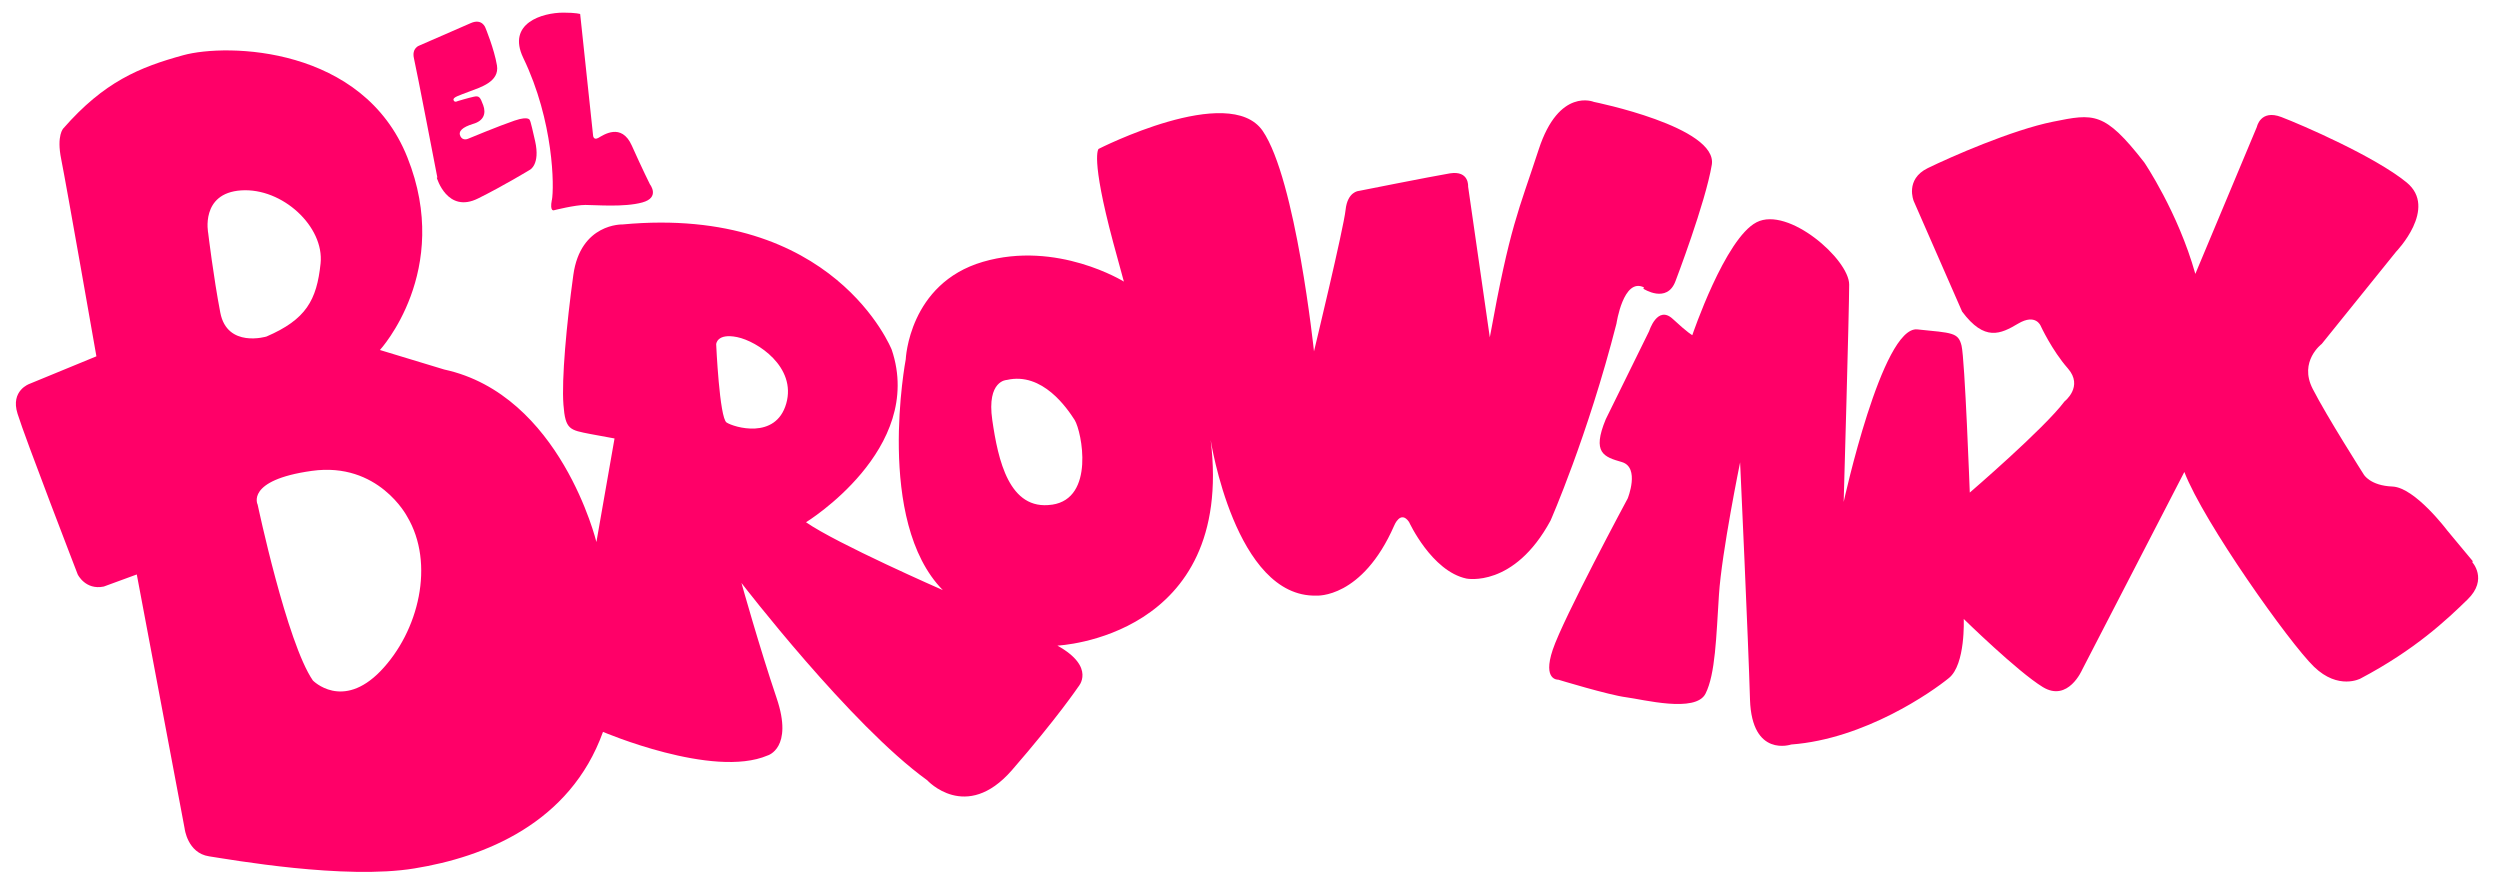 <svg width="91" height="32" viewBox="0 0 91 32" fill="none" xmlns="http://www.w3.org/2000/svg">
<path d="M20.088 7.27C19.998 7.74 20.178 7.65 20.178 7.65C20.178 7.65 20.928 7.46 21.308 7.46C21.688 7.46 22.718 7.55 23.378 7.37C24.038 7.19 23.658 6.71 23.658 6.71C23.658 6.71 23.378 6.15 22.998 5.3C22.618 4.45 21.958 4.92 21.778 5.02C21.598 5.12 21.588 4.93 21.588 4.93L21.118 0.51C21.118 0.51 20.978 0.46 20.508 0.46C19.748 0.46 18.438 0.84 19.048 2.11C20.158 4.41 20.178 6.82 20.088 7.29V7.27Z" fill="#FF0068"/>
<path d="M15.899 6.47C15.899 6.47 16.279 7.79 17.409 7.22C18.319 6.77 19.289 6.18 19.289 6.18C19.289 6.18 19.669 5.99 19.479 5.14C19.289 4.29 19.289 4.39 19.289 4.39C19.289 4.39 19.289 4.2 18.729 4.39C18.169 4.58 17.039 5.05 17.039 5.05C17.039 5.05 16.849 5.14 16.759 4.96C16.669 4.78 16.829 4.63 17.219 4.51C17.609 4.4 17.699 4.13 17.589 3.83C17.479 3.53 17.439 3.48 17.249 3.52C17.059 3.56 16.659 3.68 16.659 3.68C16.659 3.68 16.539 3.75 16.509 3.64C16.479 3.54 16.699 3.48 17.089 3.33C17.479 3.18 18.189 2.98 18.089 2.38C17.989 1.78 17.669 1.01 17.669 1.01C17.669 1.01 17.549 0.66 17.139 0.84C16.729 1.02 15.259 1.66 15.259 1.66C15.259 1.66 14.979 1.75 15.069 2.13C15.159 2.51 15.919 6.46 15.919 6.46L15.899 6.47Z" fill="#FF0068"/>
<path d="M90.02 20.44L89.08 19.31C89.08 19.31 87.91 17.75 87.09 17.71C86.27 17.68 86.04 17.27 86.04 17.27C86.04 17.27 84.69 15.15 84.18 14.15C83.67 13.15 84.51 12.52 84.51 12.52L87.22 9.16C87.22 9.16 88.75 7.58 87.6 6.64C86.45 5.7 83.8 4.55 83.04 4.26C82.28 3.97 82.15 4.62 82.15 4.62L79.91 9.97C79.28 7.72 78.05 5.91 78.05 5.91C76.6 4.05 76.22 4.13 74.73 4.43C73.24 4.73 71.01 5.71 70.17 6.12C69.33 6.53 69.66 7.32 69.66 7.32L71.42 11.34C72.24 12.44 72.82 12.16 73.46 11.78C74.1 11.4 74.28 11.86 74.28 11.86C74.28 11.86 74.69 12.75 75.27 13.41C75.85 14.07 75.15 14.61 75.15 14.61C74.41 15.6 71.7 17.93 71.7 17.93C71.7 17.93 71.52 13.06 71.4 12.58C71.28 12.1 71.07 12.12 69.79 11.99C68.51 11.86 67.11 18.27 67.11 18.27C67.11 18.27 67.31 11.28 67.31 10.36C67.31 9.44 65.09 7.5 63.94 8.09C62.79 8.68 61.6 12.2 61.6 12.2C61.6 12.2 61.45 12.13 60.89 11.61C60.33 11.09 60.03 12.05 60.03 12.05L58.45 15.26C57.94 16.49 58.38 16.63 59.04 16.82C59.7 17.02 59.25 18.14 59.25 18.14C59.25 18.14 56.9 22.51 56.52 23.65C56.14 24.78 56.72 24.74 56.72 24.74C56.72 24.74 58.56 25.3 59.19 25.38C59.81 25.46 61.72 25.96 62.08 25.25C62.44 24.54 62.47 23.19 62.57 21.65C62.67 20.1 63.34 16.83 63.34 16.83C63.34 16.83 63.64 23.34 63.7 25.47C63.77 27.59 65.2 27.1 65.2 27.1C67.88 26.9 70.33 25.18 70.94 24.68C71.55 24.19 71.48 22.53 71.48 22.53C71.48 22.53 73.44 24.45 74.36 25.01C75.28 25.57 75.79 24.38 75.79 24.38L79.51 17.18C80.22 19.02 83.34 23.41 84.23 24.27C85.12 25.13 85.92 24.7 85.92 24.7C87.91 23.65 89.06 22.56 89.82 21.82C90.58 21.08 89.98 20.45 89.98 20.45L90.02 20.44Z" fill="#FF0068"/>
<path d="M59.819 10.51C59.819 10.51 60.679 11.07 60.989 10.23C60.989 10.23 62.079 7.38 62.309 6C62.539 4.62 58.019 3.71 58.019 3.71C58.019 3.71 56.749 3.17 56.009 5.44C55.269 7.71 54.969 8.19 54.229 12.28L53.439 6.79C53.439 6.79 53.489 6.2 52.779 6.31C52.069 6.43 49.459 6.95 49.459 6.95C49.459 6.95 49.049 6.97 48.979 7.64C48.909 8.31 47.829 12.79 47.829 12.79C47.829 12.79 47.169 6.52 45.959 4.76C44.739 3 39.989 5.42 39.989 5.42C39.989 5.42 39.679 5.68 40.519 8.82L40.909 10.25C40.909 10.25 38.479 8.74 35.779 9.53C33.079 10.32 32.969 13.08 32.969 13.08C32.969 13.08 31.849 18.97 34.319 21.48C34.319 21.48 30.459 19.79 29.339 19.01C29.339 19.01 33.679 16.35 32.459 12.73C32.459 12.73 30.369 7.45 22.659 8.17C22.659 8.17 21.129 8.12 20.869 10.01C20.619 11.82 20.439 13.81 20.509 14.73C20.579 15.65 20.739 15.65 21.499 15.8L22.369 15.96L21.709 19.73C21.709 19.73 20.409 14.37 16.169 13.45L13.829 12.74C13.829 12.74 16.479 9.86 14.829 5.73C13.219 1.68 8.269 1.57 6.669 2.01C5.069 2.45 3.789 2.98 2.309 4.67C2.309 4.67 2.049 4.92 2.229 5.8C2.409 6.69 3.509 12.97 3.509 12.97L1.079 13.97C1.079 13.97 0.369 14.21 0.639 15.06C0.899 15.91 2.829 20.91 2.829 20.91C2.829 20.91 3.109 21.49 3.779 21.35L4.979 20.91L6.719 30.15C6.719 30.15 6.819 31.05 7.609 31.17C8.399 31.29 12.559 32.03 15.089 31.61C17.619 31.2 20.749 29.98 21.949 26.64C21.949 26.64 25.949 28.35 27.939 27.5C27.939 27.5 28.889 27.24 28.269 25.41C27.649 23.58 26.989 21.22 26.989 21.22C26.989 21.22 30.969 26.4 33.749 28.4C33.749 28.4 35.159 29.95 36.829 28.04C38.489 26.13 39.249 25 39.249 25C39.249 25 39.909 24.29 38.489 23.5C38.489 23.5 44.949 23.22 44.069 16.02C44.069 16.02 44.959 21.76 47.919 21.68C47.919 21.68 49.579 21.8 50.749 19.13C50.749 19.13 50.979 18.55 51.289 19C51.289 19 52.109 20.79 53.379 21.06C53.379 21.06 55.109 21.41 56.439 18.95C56.439 18.95 57.789 15.89 58.839 11.78C58.839 11.78 59.089 10.09 59.839 10.46L59.819 10.51ZM8.019 11.38C7.769 10.08 7.579 8.49 7.579 8.49C7.579 8.49 7.279 7.03 8.779 6.93C10.279 6.83 11.809 8.25 11.669 9.59C11.529 10.93 11.139 11.63 9.699 12.25C9.699 12.25 8.269 12.68 8.019 11.38ZM13.859 24.42C12.459 25.87 11.389 24.77 11.389 24.77C10.439 23.39 9.379 18.37 9.379 18.37C9.379 18.37 8.919 17.48 11.349 17.14C13.779 16.8 14.819 18.8 14.819 18.8C15.839 20.51 15.249 22.98 13.849 24.43L13.859 24.42ZM28.619 14.69C28.239 16.02 26.709 15.55 26.449 15.38C26.189 15.22 26.069 12.53 26.069 12.53C26.069 12.53 26.089 12.12 26.829 12.27C27.569 12.42 28.999 13.36 28.619 14.69ZM38.289 18.37C36.729 18.6 36.329 16.74 36.119 15.29C35.909 13.84 36.649 13.83 36.649 13.83C37.949 13.53 38.849 14.87 39.119 15.29C39.379 15.72 39.859 18.14 38.299 18.37H38.289Z" fill="#FF0068"/>
</svg>
